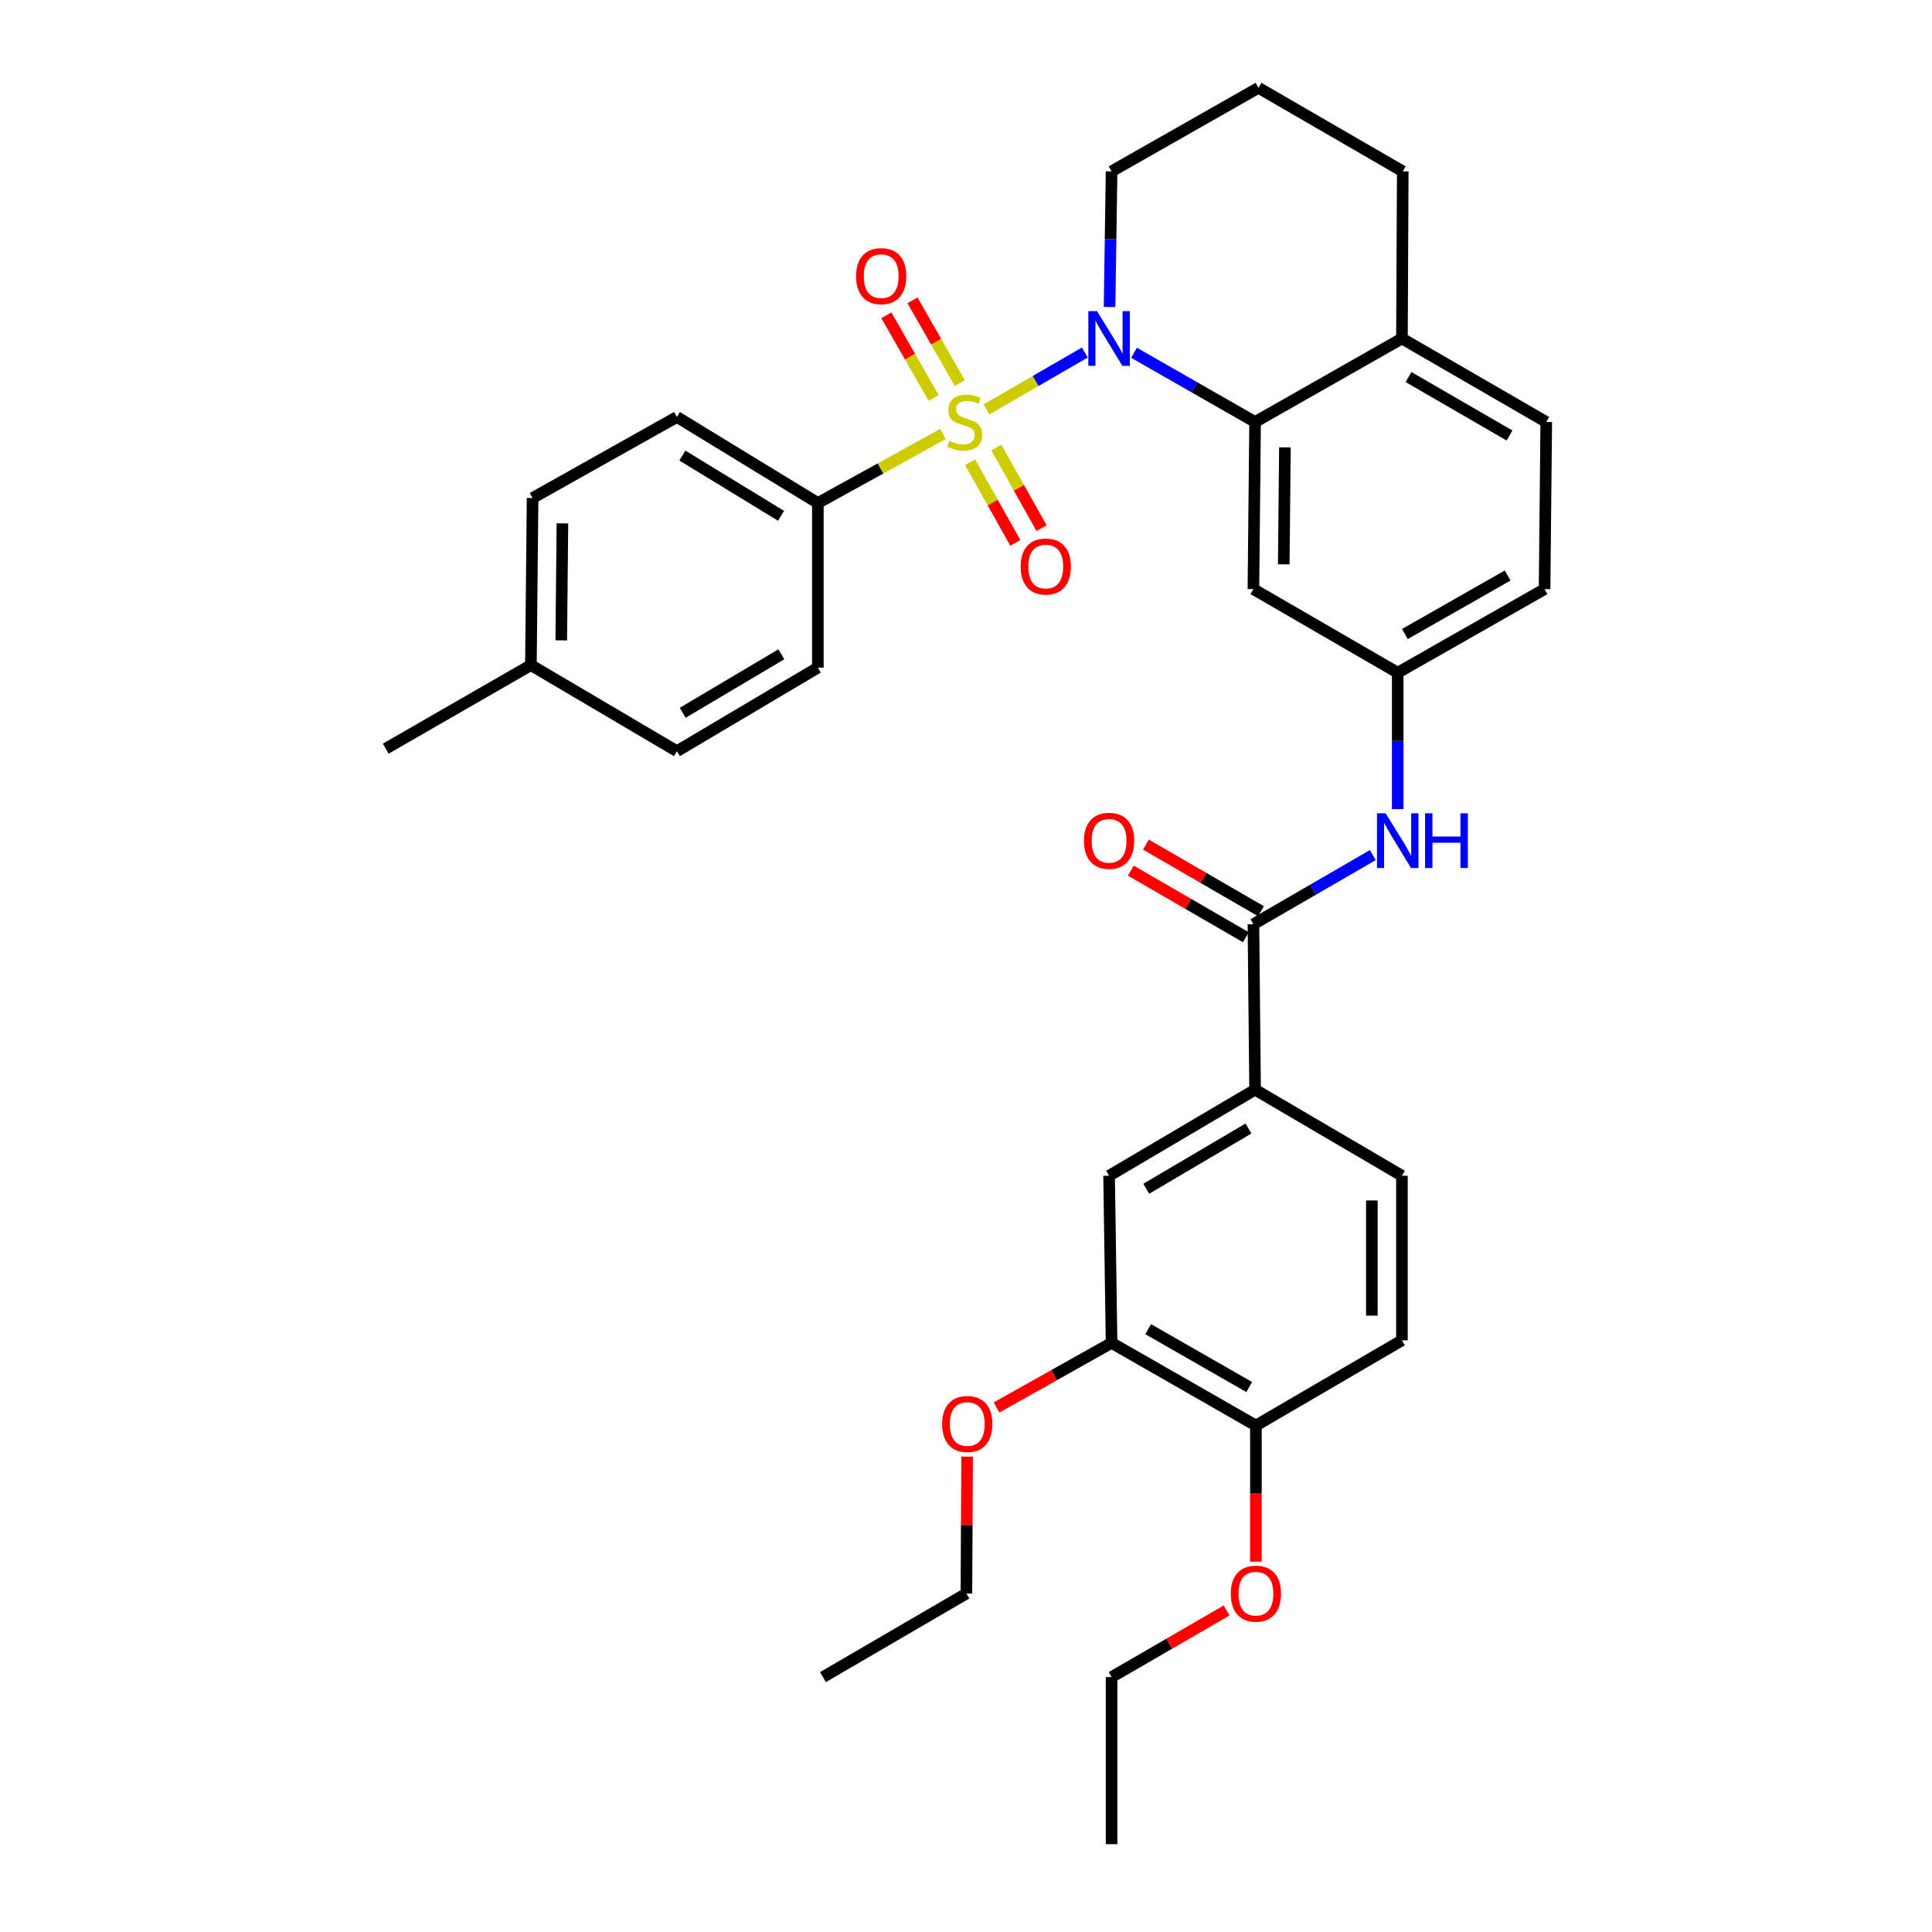 <?xml version='1.0' encoding='iso-8859-1'?>
<svg version='1.1' baseProfile='full'
              xmlns='http://www.w3.org/2000/svg'
                      xmlns:rdkit='http://www.rdkit.org/xml'
                      xmlns:xlink='http://www.w3.org/1999/xlink'
                  xml:space='preserve'
width='1000px' height='1000px' viewBox='0 0 1000 1000'>
<!-- END OF HEADER -->
<rect style='opacity:1.0;fill:#FFFFFF;stroke:none' width='1000' height='1000' x='0' y='0'> </rect>
<path class='bond-0' d='M 510.58,211.922 L 536.035,197.199' style='fill:none;fill-rule:evenodd;stroke:#CCCC00;stroke-width:6px;stroke-linecap:butt;stroke-linejoin:miter;stroke-opacity:1' />
<path class='bond-0' d='M 536.035,197.199 L 561.49,182.476' style='fill:none;fill-rule:evenodd;stroke:#0000FF;stroke-width:6px;stroke-linecap:butt;stroke-linejoin:miter;stroke-opacity:1' />
<path class='bond-3' d='M 488.092,224.629 L 455.708,242.498' style='fill:none;fill-rule:evenodd;stroke:#CCCC00;stroke-width:6px;stroke-linecap:butt;stroke-linejoin:miter;stroke-opacity:1' />
<path class='bond-3' d='M 455.708,242.498 L 423.324,260.368' style='fill:none;fill-rule:evenodd;stroke:#000000;stroke-width:6px;stroke-linecap:butt;stroke-linejoin:miter;stroke-opacity:1' />
<path class='bond-7' d='M 502.107,239.255 L 513.819,260.122' style='fill:none;fill-rule:evenodd;stroke:#CCCC00;stroke-width:6px;stroke-linecap:butt;stroke-linejoin:miter;stroke-opacity:1' />
<path class='bond-7' d='M 513.819,260.122 L 525.532,280.988' style='fill:none;fill-rule:evenodd;stroke:#FF0000;stroke-width:6px;stroke-linecap:butt;stroke-linejoin:miter;stroke-opacity:1' />
<path class='bond-7' d='M 515.688,231.632 L 527.4,252.499' style='fill:none;fill-rule:evenodd;stroke:#CCCC00;stroke-width:6px;stroke-linecap:butt;stroke-linejoin:miter;stroke-opacity:1' />
<path class='bond-7' d='M 527.4,252.499 L 539.112,273.365' style='fill:none;fill-rule:evenodd;stroke:#FF0000;stroke-width:6px;stroke-linecap:butt;stroke-linejoin:miter;stroke-opacity:1' />
<path class='bond-8' d='M 496.778,198.258 L 484.533,176.855' style='fill:none;fill-rule:evenodd;stroke:#CCCC00;stroke-width:6px;stroke-linecap:butt;stroke-linejoin:miter;stroke-opacity:1' />
<path class='bond-8' d='M 484.533,176.855 L 472.288,155.453' style='fill:none;fill-rule:evenodd;stroke:#FF0000;stroke-width:6px;stroke-linecap:butt;stroke-linejoin:miter;stroke-opacity:1' />
<path class='bond-8' d='M 483.26,205.992 L 471.015,184.589' style='fill:none;fill-rule:evenodd;stroke:#CCCC00;stroke-width:6px;stroke-linecap:butt;stroke-linejoin:miter;stroke-opacity:1' />
<path class='bond-8' d='M 471.015,184.589 L 458.77,163.187' style='fill:none;fill-rule:evenodd;stroke:#FF0000;stroke-width:6px;stroke-linecap:butt;stroke-linejoin:miter;stroke-opacity:1' />
<path class='bond-1' d='M 586.98,182.59 L 618.306,200.506' style='fill:none;fill-rule:evenodd;stroke:#0000FF;stroke-width:6px;stroke-linecap:butt;stroke-linejoin:miter;stroke-opacity:1' />
<path class='bond-1' d='M 618.306,200.506 L 649.632,218.421' style='fill:none;fill-rule:evenodd;stroke:#000000;stroke-width:6px;stroke-linecap:butt;stroke-linejoin:miter;stroke-opacity:1' />
<path class='bond-20' d='M 574.306,158.881 L 574.829,123.79' style='fill:none;fill-rule:evenodd;stroke:#0000FF;stroke-width:6px;stroke-linecap:butt;stroke-linejoin:miter;stroke-opacity:1' />
<path class='bond-20' d='M 574.829,123.79 L 575.352,88.698' style='fill:none;fill-rule:evenodd;stroke:#000000;stroke-width:6px;stroke-linecap:butt;stroke-linejoin:miter;stroke-opacity:1' />
<path class='bond-6' d='M 649.632,218.421 L 648.767,304.927' style='fill:none;fill-rule:evenodd;stroke:#000000;stroke-width:6px;stroke-linecap:butt;stroke-linejoin:miter;stroke-opacity:1' />
<path class='bond-6' d='M 665.075,231.553 L 664.47,292.107' style='fill:none;fill-rule:evenodd;stroke:#000000;stroke-width:6px;stroke-linecap:butt;stroke-linejoin:miter;stroke-opacity:1' />
<path class='bond-11' d='M 649.632,218.421 L 725.642,175.204' style='fill:none;fill-rule:evenodd;stroke:#000000;stroke-width:6px;stroke-linecap:butt;stroke-linejoin:miter;stroke-opacity:1' />
<path class='bond-2' d='M 648.767,478.378 L 679.665,460.483' style='fill:none;fill-rule:evenodd;stroke:#000000;stroke-width:6px;stroke-linecap:butt;stroke-linejoin:miter;stroke-opacity:1' />
<path class='bond-2' d='M 679.665,460.483 L 710.563,442.587' style='fill:none;fill-rule:evenodd;stroke:#0000FF;stroke-width:6px;stroke-linecap:butt;stroke-linejoin:miter;stroke-opacity:1' />
<path class='bond-5' d='M 648.767,478.378 L 649.632,564.009' style='fill:none;fill-rule:evenodd;stroke:#000000;stroke-width:6px;stroke-linecap:butt;stroke-linejoin:miter;stroke-opacity:1' />
<path class='bond-14' d='M 652.669,471.639 L 622.896,454.398' style='fill:none;fill-rule:evenodd;stroke:#000000;stroke-width:6px;stroke-linecap:butt;stroke-linejoin:miter;stroke-opacity:1' />
<path class='bond-14' d='M 622.896,454.398 L 593.124,437.156' style='fill:none;fill-rule:evenodd;stroke:#FF0000;stroke-width:6px;stroke-linecap:butt;stroke-linejoin:miter;stroke-opacity:1' />
<path class='bond-14' d='M 644.864,485.117 L 615.092,467.875' style='fill:none;fill-rule:evenodd;stroke:#000000;stroke-width:6px;stroke-linecap:butt;stroke-linejoin:miter;stroke-opacity:1' />
<path class='bond-14' d='M 615.092,467.875 L 585.319,450.634' style='fill:none;fill-rule:evenodd;stroke:#FF0000;stroke-width:6px;stroke-linecap:butt;stroke-linejoin:miter;stroke-opacity:1' />
<path class='bond-17' d='M 423.324,260.368 L 350.368,215.826' style='fill:none;fill-rule:evenodd;stroke:#000000;stroke-width:6px;stroke-linecap:butt;stroke-linejoin:miter;stroke-opacity:1' />
<path class='bond-17' d='M 404.265,266.979 L 353.196,235.8' style='fill:none;fill-rule:evenodd;stroke:#000000;stroke-width:6px;stroke-linecap:butt;stroke-linejoin:miter;stroke-opacity:1' />
<path class='bond-18' d='M 423.324,260.368 L 423.324,345.558' style='fill:none;fill-rule:evenodd;stroke:#000000;stroke-width:6px;stroke-linecap:butt;stroke-linejoin:miter;stroke-opacity:1' />
<path class='bond-4' d='M 723.461,418.784 L 723.461,383.49' style='fill:none;fill-rule:evenodd;stroke:#0000FF;stroke-width:6px;stroke-linecap:butt;stroke-linejoin:miter;stroke-opacity:1' />
<path class='bond-4' d='M 723.461,383.49 L 723.461,348.196' style='fill:none;fill-rule:evenodd;stroke:#000000;stroke-width:6px;stroke-linecap:butt;stroke-linejoin:miter;stroke-opacity:1' />
<path class='bond-9' d='M 649.632,564.009 L 574.063,608.568' style='fill:none;fill-rule:evenodd;stroke:#000000;stroke-width:6px;stroke-linecap:butt;stroke-linejoin:miter;stroke-opacity:1' />
<path class='bond-9' d='M 646.207,584.109 L 593.309,615.3' style='fill:none;fill-rule:evenodd;stroke:#000000;stroke-width:6px;stroke-linecap:butt;stroke-linejoin:miter;stroke-opacity:1' />
<path class='bond-15' d='M 649.632,564.009 L 725.642,608.568' style='fill:none;fill-rule:evenodd;stroke:#000000;stroke-width:6px;stroke-linecap:butt;stroke-linejoin:miter;stroke-opacity:1' />
<path class='bond-12' d='M 648.767,304.927 L 723.461,348.196' style='fill:none;fill-rule:evenodd;stroke:#000000;stroke-width:6px;stroke-linecap:butt;stroke-linejoin:miter;stroke-opacity:1' />
<path class='bond-10' d='M 574.063,608.568 L 575.352,695.073' style='fill:none;fill-rule:evenodd;stroke:#000000;stroke-width:6px;stroke-linecap:butt;stroke-linejoin:miter;stroke-opacity:1' />
<path class='bond-22' d='M 575.352,695.073 L 545.576,711.781' style='fill:none;fill-rule:evenodd;stroke:#000000;stroke-width:6px;stroke-linecap:butt;stroke-linejoin:miter;stroke-opacity:1' />
<path class='bond-22' d='M 545.576,711.781 L 515.799,728.489' style='fill:none;fill-rule:evenodd;stroke:#FF0000;stroke-width:6px;stroke-linecap:butt;stroke-linejoin:miter;stroke-opacity:1' />
<path class='bond-37' d='M 575.352,695.073 L 650.056,737.859' style='fill:none;fill-rule:evenodd;stroke:#000000;stroke-width:6px;stroke-linecap:butt;stroke-linejoin:miter;stroke-opacity:1' />
<path class='bond-37' d='M 594.298,687.977 L 646.59,717.927' style='fill:none;fill-rule:evenodd;stroke:#000000;stroke-width:6px;stroke-linecap:butt;stroke-linejoin:miter;stroke-opacity:1' />
<path class='bond-19' d='M 725.642,175.204 L 800.337,218.421' style='fill:none;fill-rule:evenodd;stroke:#000000;stroke-width:6px;stroke-linecap:butt;stroke-linejoin:miter;stroke-opacity:1' />
<path class='bond-19' d='M 729.046,195.166 L 781.333,225.419' style='fill:none;fill-rule:evenodd;stroke:#000000;stroke-width:6px;stroke-linecap:butt;stroke-linejoin:miter;stroke-opacity:1' />
<path class='bond-35' d='M 725.642,175.204 L 726.066,88.698' style='fill:none;fill-rule:evenodd;stroke:#000000;stroke-width:6px;stroke-linecap:butt;stroke-linejoin:miter;stroke-opacity:1' />
<path class='bond-36' d='M 723.461,348.196 L 799.471,304.927' style='fill:none;fill-rule:evenodd;stroke:#000000;stroke-width:6px;stroke-linecap:butt;stroke-linejoin:miter;stroke-opacity:1' />
<path class='bond-36' d='M 727.158,328.171 L 780.365,297.882' style='fill:none;fill-rule:evenodd;stroke:#000000;stroke-width:6px;stroke-linecap:butt;stroke-linejoin:miter;stroke-opacity:1' />
<path class='bond-13' d='M 650.056,737.859 L 725.642,693.75' style='fill:none;fill-rule:evenodd;stroke:#000000;stroke-width:6px;stroke-linecap:butt;stroke-linejoin:miter;stroke-opacity:1' />
<path class='bond-26' d='M 650.056,737.859 L 650.056,773.081' style='fill:none;fill-rule:evenodd;stroke:#000000;stroke-width:6px;stroke-linecap:butt;stroke-linejoin:miter;stroke-opacity:1' />
<path class='bond-26' d='M 650.056,773.081 L 650.056,808.303' style='fill:none;fill-rule:evenodd;stroke:#FF0000;stroke-width:6px;stroke-linecap:butt;stroke-linejoin:miter;stroke-opacity:1' />
<path class='bond-16' d='M 725.642,608.568 L 725.642,693.75' style='fill:none;fill-rule:evenodd;stroke:#000000;stroke-width:6px;stroke-linecap:butt;stroke-linejoin:miter;stroke-opacity:1' />
<path class='bond-16' d='M 710.068,621.346 L 710.068,680.972' style='fill:none;fill-rule:evenodd;stroke:#000000;stroke-width:6px;stroke-linecap:butt;stroke-linejoin:miter;stroke-opacity:1' />
<path class='bond-23' d='M 350.368,215.826 L 275.665,257.772' style='fill:none;fill-rule:evenodd;stroke:#000000;stroke-width:6px;stroke-linecap:butt;stroke-linejoin:miter;stroke-opacity:1' />
<path class='bond-24' d='M 423.324,345.558 L 350.368,388.819' style='fill:none;fill-rule:evenodd;stroke:#000000;stroke-width:6px;stroke-linecap:butt;stroke-linejoin:miter;stroke-opacity:1' />
<path class='bond-24' d='M 404.437,338.651 L 353.368,368.934' style='fill:none;fill-rule:evenodd;stroke:#000000;stroke-width:6px;stroke-linecap:butt;stroke-linejoin:miter;stroke-opacity:1' />
<path class='bond-21' d='M 800.337,218.421 L 799.471,304.927' style='fill:none;fill-rule:evenodd;stroke:#000000;stroke-width:6px;stroke-linecap:butt;stroke-linejoin:miter;stroke-opacity:1' />
<path class='bond-27' d='M 575.352,88.698 L 651.38,45.455' style='fill:none;fill-rule:evenodd;stroke:#000000;stroke-width:6px;stroke-linecap:butt;stroke-linejoin:miter;stroke-opacity:1' />
<path class='bond-29' d='M 500.572,753.94 L 500.394,789.368' style='fill:none;fill-rule:evenodd;stroke:#FF0000;stroke-width:6px;stroke-linecap:butt;stroke-linejoin:miter;stroke-opacity:1' />
<path class='bond-29' d='M 500.394,789.368 L 500.216,824.796' style='fill:none;fill-rule:evenodd;stroke:#000000;stroke-width:6px;stroke-linecap:butt;stroke-linejoin:miter;stroke-opacity:1' />
<path class='bond-34' d='M 275.665,257.772 L 274.799,344.26' style='fill:none;fill-rule:evenodd;stroke:#000000;stroke-width:6px;stroke-linecap:butt;stroke-linejoin:miter;stroke-opacity:1' />
<path class='bond-34' d='M 291.108,270.901 L 290.503,331.442' style='fill:none;fill-rule:evenodd;stroke:#000000;stroke-width:6px;stroke-linecap:butt;stroke-linejoin:miter;stroke-opacity:1' />
<path class='bond-25' d='M 350.368,388.819 L 274.799,344.26' style='fill:none;fill-rule:evenodd;stroke:#000000;stroke-width:6px;stroke-linecap:butt;stroke-linejoin:miter;stroke-opacity:1' />
<path class='bond-31' d='M 274.799,344.26 L 199.663,387.504' style='fill:none;fill-rule:evenodd;stroke:#000000;stroke-width:6px;stroke-linecap:butt;stroke-linejoin:miter;stroke-opacity:1' />
<path class='bond-30' d='M 634.898,833.576 L 605.125,850.821' style='fill:none;fill-rule:evenodd;stroke:#FF0000;stroke-width:6px;stroke-linecap:butt;stroke-linejoin:miter;stroke-opacity:1' />
<path class='bond-30' d='M 605.125,850.821 L 575.352,868.066' style='fill:none;fill-rule:evenodd;stroke:#000000;stroke-width:6px;stroke-linecap:butt;stroke-linejoin:miter;stroke-opacity:1' />
<path class='bond-28' d='M 651.38,45.455 L 726.066,88.698' style='fill:none;fill-rule:evenodd;stroke:#000000;stroke-width:6px;stroke-linecap:butt;stroke-linejoin:miter;stroke-opacity:1' />
<path class='bond-32' d='M 500.216,824.796 L 425.963,868.066' style='fill:none;fill-rule:evenodd;stroke:#000000;stroke-width:6px;stroke-linecap:butt;stroke-linejoin:miter;stroke-opacity:1' />
<path class='bond-33' d='M 575.352,868.066 L 575.352,954.545' style='fill:none;fill-rule:evenodd;stroke:#000000;stroke-width:6px;stroke-linecap:butt;stroke-linejoin:miter;stroke-opacity:1' />
<path  class='atom-0' d='M 491.342 228.141
Q 491.662 228.261, 492.982 228.821
Q 494.302 229.381, 495.742 229.741
Q 497.222 230.061, 498.662 230.061
Q 501.342 230.061, 502.902 228.781
Q 504.462 227.461, 504.462 225.181
Q 504.462 223.621, 503.662 222.661
Q 502.902 221.701, 501.702 221.181
Q 500.502 220.661, 498.502 220.061
Q 495.982 219.301, 494.462 218.581
Q 492.982 217.861, 491.902 216.341
Q 490.862 214.821, 490.862 212.261
Q 490.862 208.701, 493.262 206.501
Q 495.702 204.301, 500.502 204.301
Q 503.782 204.301, 507.502 205.861
L 506.582 208.941
Q 503.182 207.541, 500.622 207.541
Q 497.862 207.541, 496.342 208.701
Q 494.822 209.821, 494.862 211.781
Q 494.862 213.301, 495.622 214.221
Q 496.422 215.141, 497.542 215.661
Q 498.702 216.181, 500.622 216.781
Q 503.182 217.581, 504.702 218.381
Q 506.222 219.181, 507.302 220.821
Q 508.422 222.421, 508.422 225.181
Q 508.422 229.101, 505.782 231.221
Q 503.182 233.301, 498.822 233.301
Q 496.302 233.301, 494.382 232.741
Q 492.502 232.221, 490.262 231.301
L 491.342 228.141
' fill='#CCCC00'/>
<path  class='atom-1' d='M 567.803 161.044
L 577.083 176.044
Q 578.003 177.524, 579.483 180.204
Q 580.963 182.884, 581.043 183.044
L 581.043 161.044
L 584.803 161.044
L 584.803 189.364
L 580.923 189.364
L 570.963 172.964
Q 569.803 171.044, 568.563 168.844
Q 567.363 166.644, 567.003 165.964
L 567.003 189.364
L 563.323 189.364
L 563.323 161.044
L 567.803 161.044
' fill='#0000FF'/>
<path  class='atom-5' d='M 717.201 420.957
L 726.481 435.957
Q 727.401 437.437, 728.881 440.117
Q 730.361 442.797, 730.441 442.957
L 730.441 420.957
L 734.201 420.957
L 734.201 449.277
L 730.321 449.277
L 720.361 432.877
Q 719.201 430.957, 717.961 428.757
Q 716.761 426.557, 716.401 425.877
L 716.401 449.277
L 712.721 449.277
L 712.721 420.957
L 717.201 420.957
' fill='#0000FF'/>
<path  class='atom-5' d='M 737.601 420.957
L 741.441 420.957
L 741.441 432.997
L 755.921 432.997
L 755.921 420.957
L 759.761 420.957
L 759.761 449.277
L 755.921 449.277
L 755.921 436.197
L 741.441 436.197
L 741.441 449.277
L 737.601 449.277
L 737.601 420.957
' fill='#0000FF'/>
<path  class='atom-8' d='M 528.288 293.231
Q 528.288 286.431, 531.648 282.631
Q 535.008 278.831, 541.288 278.831
Q 547.568 278.831, 550.928 282.631
Q 554.288 286.431, 554.288 293.231
Q 554.288 300.111, 550.888 304.031
Q 547.488 307.911, 541.288 307.911
Q 535.048 307.911, 531.648 304.031
Q 528.288 300.151, 528.288 293.231
M 541.288 304.711
Q 545.608 304.711, 547.928 301.831
Q 550.288 298.911, 550.288 293.231
Q 550.288 287.671, 547.928 284.871
Q 545.608 282.031, 541.288 282.031
Q 536.968 282.031, 534.608 284.831
Q 532.288 287.631, 532.288 293.231
Q 532.288 298.951, 534.608 301.831
Q 536.968 304.711, 541.288 304.711
' fill='#FF0000'/>
<path  class='atom-9' d='M 443.107 142.933
Q 443.107 136.133, 446.467 132.333
Q 449.827 128.533, 456.107 128.533
Q 462.387 128.533, 465.747 132.333
Q 469.107 136.133, 469.107 142.933
Q 469.107 149.813, 465.707 153.733
Q 462.307 157.613, 456.107 157.613
Q 449.867 157.613, 446.467 153.733
Q 443.107 149.853, 443.107 142.933
M 456.107 154.413
Q 460.427 154.413, 462.747 151.533
Q 465.107 148.613, 465.107 142.933
Q 465.107 137.373, 462.747 134.573
Q 460.427 131.733, 456.107 131.733
Q 451.787 131.733, 449.427 134.533
Q 447.107 137.333, 447.107 142.933
Q 447.107 148.653, 449.427 151.533
Q 451.787 154.413, 456.107 154.413
' fill='#FF0000'/>
<path  class='atom-15' d='M 561.063 435.197
Q 561.063 428.397, 564.423 424.597
Q 567.783 420.797, 574.063 420.797
Q 580.343 420.797, 583.703 424.597
Q 587.063 428.397, 587.063 435.197
Q 587.063 442.077, 583.663 445.997
Q 580.263 449.877, 574.063 449.877
Q 567.823 449.877, 564.423 445.997
Q 561.063 442.117, 561.063 435.197
M 574.063 446.677
Q 578.383 446.677, 580.703 443.797
Q 583.063 440.877, 583.063 435.197
Q 583.063 429.637, 580.703 426.837
Q 578.383 423.997, 574.063 423.997
Q 569.743 423.997, 567.383 426.797
Q 565.063 429.597, 565.063 435.197
Q 565.063 440.917, 567.383 443.797
Q 569.743 446.677, 574.063 446.677
' fill='#FF0000'/>
<path  class='atom-23' d='M 487.658 737.065
Q 487.658 730.265, 491.018 726.465
Q 494.378 722.665, 500.658 722.665
Q 506.938 722.665, 510.298 726.465
Q 513.658 730.265, 513.658 737.065
Q 513.658 743.945, 510.258 747.865
Q 506.858 751.745, 500.658 751.745
Q 494.418 751.745, 491.018 747.865
Q 487.658 743.985, 487.658 737.065
M 500.658 748.545
Q 504.978 748.545, 507.298 745.665
Q 509.658 742.745, 509.658 737.065
Q 509.658 731.505, 507.298 728.705
Q 504.978 725.865, 500.658 725.865
Q 496.338 725.865, 493.978 728.665
Q 491.658 731.465, 491.658 737.065
Q 491.658 742.785, 493.978 745.665
Q 496.338 748.545, 500.658 748.545
' fill='#FF0000'/>
<path  class='atom-27' d='M 637.056 824.876
Q 637.056 818.076, 640.416 814.276
Q 643.776 810.476, 650.056 810.476
Q 656.336 810.476, 659.696 814.276
Q 663.056 818.076, 663.056 824.876
Q 663.056 831.756, 659.656 835.676
Q 656.256 839.556, 650.056 839.556
Q 643.816 839.556, 640.416 835.676
Q 637.056 831.796, 637.056 824.876
M 650.056 836.356
Q 654.376 836.356, 656.696 833.476
Q 659.056 830.556, 659.056 824.876
Q 659.056 819.316, 656.696 816.516
Q 654.376 813.676, 650.056 813.676
Q 645.736 813.676, 643.376 816.476
Q 641.056 819.276, 641.056 824.876
Q 641.056 830.596, 643.376 833.476
Q 645.736 836.356, 650.056 836.356
' fill='#FF0000'/>
</svg>
